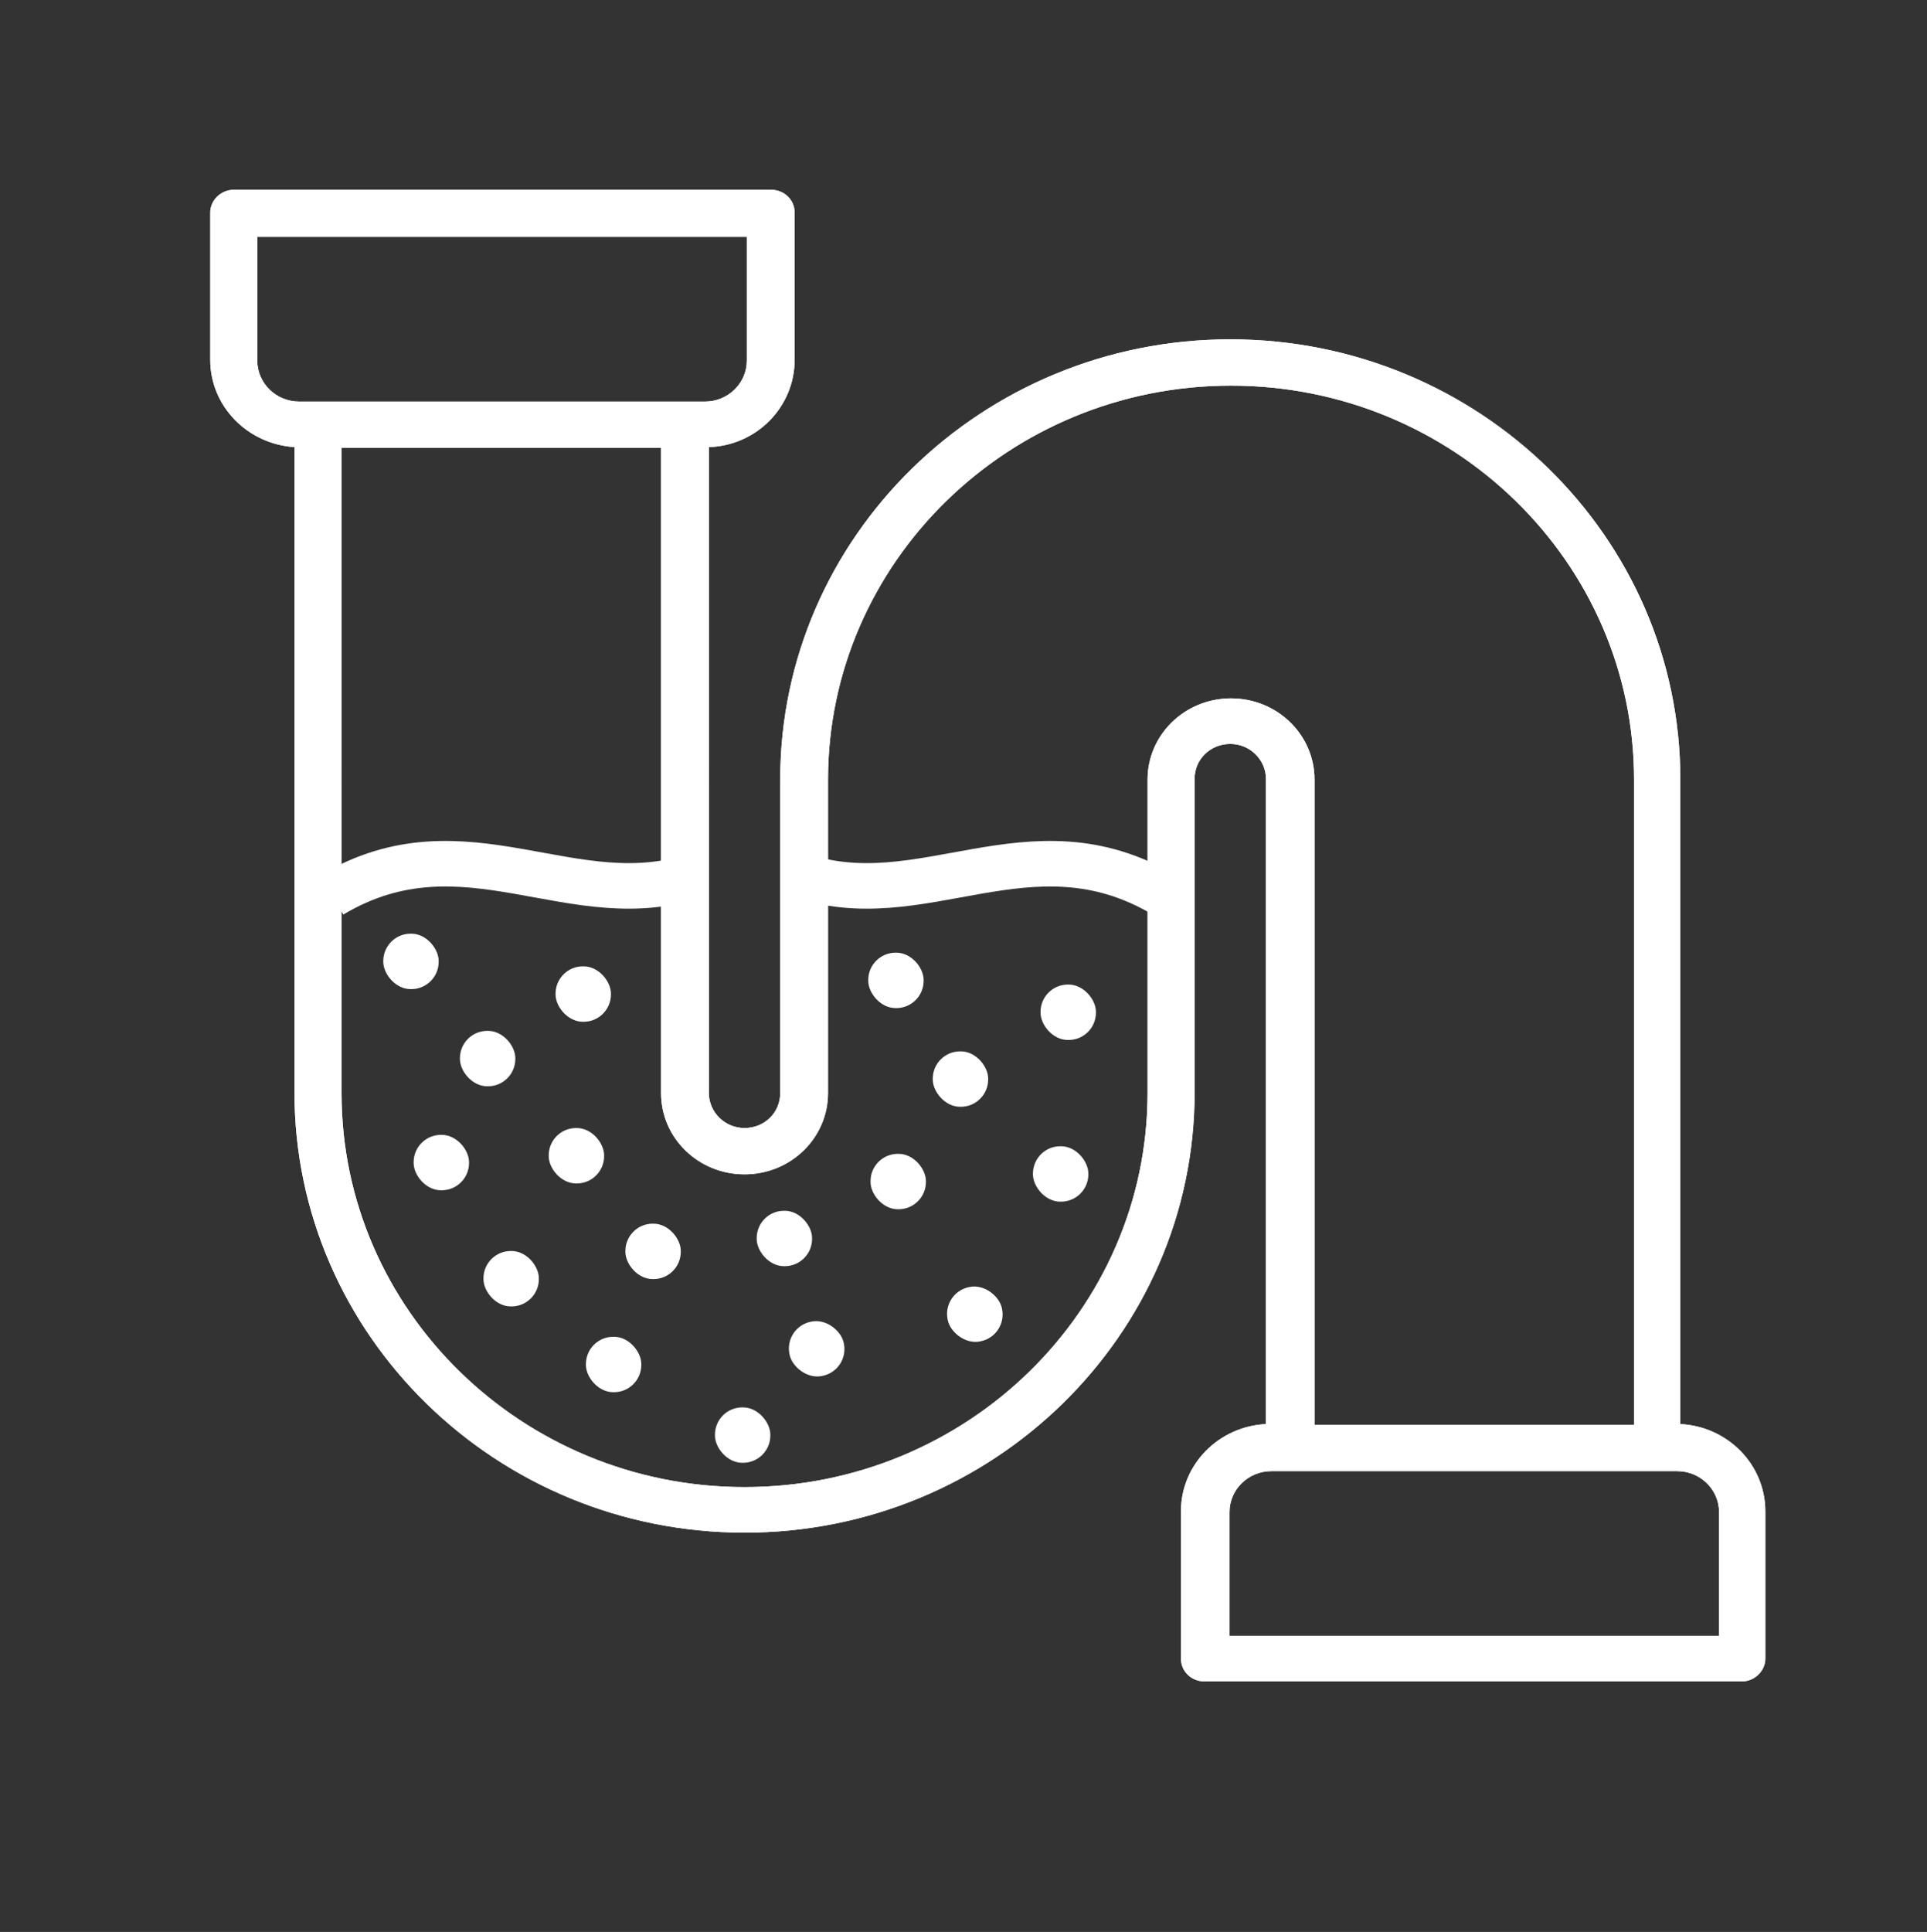 <?xml version="1.0" encoding="UTF-8"?><svg id="blocked_drain_copy" xmlns="http://www.w3.org/2000/svg" xmlns:xlink="http://www.w3.org/1999/xlink" viewBox="0 0 25.39 25.45"><rect x="0" y="0" width="25.39" height="25.45" fill="#333333" stroke="none"/><defs><style>.cls-1{clip-rule:evenodd;}.cls-1,.cls-2,.cls-3{fill:#fff;}.cls-1,.cls-3{stroke-width:0px;}.cls-4{clip-path:url(#clippath);}.cls-5{fill:none;stroke:#fff;stroke-miterlimit:10;stroke-width:.6px;}.cls-2{fill-rule:evenodd;}</style><clipPath id="clippath"><path class="cls-1" d="m22.14,10.27c0-3.2-2.66-5.8-5.93-5.8s-5.93,2.6-5.93,5.8v4.13c0,.26-.21.46-.47.46s-.47-.21-.47-.46V5.89c.63-.02,1.13-.53,1.13-1.15v-1.94c0-.17-.14-.3-.31-.3H3.08c-.17,0-.31.14-.31.3v1.94c0,.61.49,1.11,1.11,1.15v8.5c0,3.2,2.66,5.8,5.93,5.8s5.93-2.6,5.93-5.8v-4.13c0-.26.21-.46.47-.46s.47.21.47.46v8.5c-.62.03-1.12.53-1.12,1.15v1.94c0,.17.14.3.31.3h7.08c.17,0,.31-.14.31-.3v-1.94c0-.62-.5-1.12-1.12-1.15v-8.5ZM3.39,4.75v-1.63h6.45v1.63c0,.3-.25.54-.55.54H3.94c-.3,0-.55-.24-.55-.54Zm12.83,4.45c-.61,0-1.1.48-1.1,1.07v4.13c0,2.86-2.38,5.19-5.31,5.19s-5.31-2.33-5.31-5.19V5.9h4.21v8.5c0,.59.49,1.07,1.1,1.07s1.1-.48,1.1-1.07v-4.13c0-2.86,2.38-5.19,5.31-5.19s5.31,2.33,5.31,5.19v8.5h-4.21v-8.5c0-.59-.49-1.07-1.1-1.07Zm6.43,12.35h-6.45v-1.63c0-.3.25-.54.55-.54h5.35c.3,0,.55.24.55.54v1.63Z"/></clipPath></defs><path class="cls-2" d="m22.14,10.27c0-3.2-2.66-5.8-5.93-5.8s-5.93,2.6-5.93,5.8v4.13c0,.26-.21.46-.47.46s-.47-.21-.47-.46V5.89c.63-.02,1.13-.53,1.13-1.15v-1.94c0-.17-.14-.3-.31-.3H3.08c-.17,0-.31.14-.31.3v1.94c0,.61.49,1.11,1.11,1.15v8.5c0,3.2,2.66,5.8,5.93,5.8s5.93-2.6,5.93-5.8v-4.13c0-.26.21-.46.47-.46s.47.21.47.46v8.5c-.62.03-1.12.53-1.12,1.15v1.94c0,.17.14.3.31.3h7.08c.17,0,.31-.14.31-.3v-1.94c0-.62-.5-1.12-1.12-1.15v-8.5ZM3.39,4.75v-1.63h6.45v1.63c0,.3-.25.54-.55.54H3.94c-.3,0-.55-.24-.55-.54Zm12.83,4.45c-.61,0-1.1.48-1.1,1.07v4.13c0,2.86-2.38,5.19-5.31,5.19s-5.31-2.33-5.31-5.19V5.9h4.21v8.5c0,.59.49,1.07,1.1,1.07s1.1-.48,1.1-1.07v-4.13c0-2.86,2.38-5.19,5.31-5.19s5.31,2.33,5.31,5.19v8.5h-4.21v-8.5c0-.59-.49-1.07-1.1-1.07Zm6.43,12.35h-6.45v-1.63c0-.3.25-.54.55-.54h5.35c.3,0,.55.24.55.54v1.63Z"/><g class="cls-4"><rect class="cls-3" x="2.34" y="2.08" width="21.36" height="20.5"/></g><path class="cls-5" d="m9.2,11.52c-1.64.58-3.07-.78-4.83.27"/><path class="cls-5" d="m15.34,11.79c-1.77-1.05-3.2.31-4.83-.27"/><rect class="cls-3" x="5.05" y="12.3" width=".73" height=".73" rx=".36" ry=".36"/><rect class="cls-3" x="7.32" y="12.73" width=".73" height=".73" rx=".36" ry=".36"/><rect class="cls-3" x="6.06" y="13.58" width=".73" height=".73" rx=".36" ry=".36"/><rect class="cls-3" x="5.45" y="14.95" width=".73" height=".73" rx=".36" ry=".36"/><rect class="cls-3" x="7.72" y="17.61" width=".73" height=".73" rx=".36" ry=".36"/><rect class="cls-3" x="10.4" y="17.4" width=".73" height=".73" rx=".36" ry=".36" transform="translate(-3.41 2.58) rotate(-11.8)"/><rect class="cls-3" x="12.48" y="16.95" width=".73" height=".73" rx=".36" ry=".36" transform="translate(-3.27 2.99) rotate(-11.8)"/><rect class="cls-3" x="7.23" y="14.86" width=".73" height=".73" rx=".36" ry=".36"/><rect class="cls-3" x="6.37" y="16.48" width=".73" height=".73" rx=".36" ry=".36"/><rect class="cls-3" x="9.42" y="18.54" width=".73" height=".73" rx=".36" ry=".36"/><rect class="cls-3" x="8.24" y="16.12" width=".73" height=".73" rx=".36" ry=".36"/><rect class="cls-3" x="11.44" y="12.55" width=".73" height=".73" rx=".36" ry=".36"/><rect class="cls-3" x="13.71" y="12.97" width=".73" height=".73" rx=".36" ry=".36"/><rect class="cls-3" x="12.29" y="13.85" width=".73" height=".73" rx=".36" ry=".36"/><rect class="cls-3" x="11.47" y="15.2" width=".73" height=".73" rx=".36" ry=".36"/><rect class="cls-3" x="9.97" y="15.95" width=".73" height=".73" rx=".36" ry=".36"/><rect class="cls-3" x="13.61" y="15.1" width=".73" height=".73" rx=".36" ry=".36"/></svg>